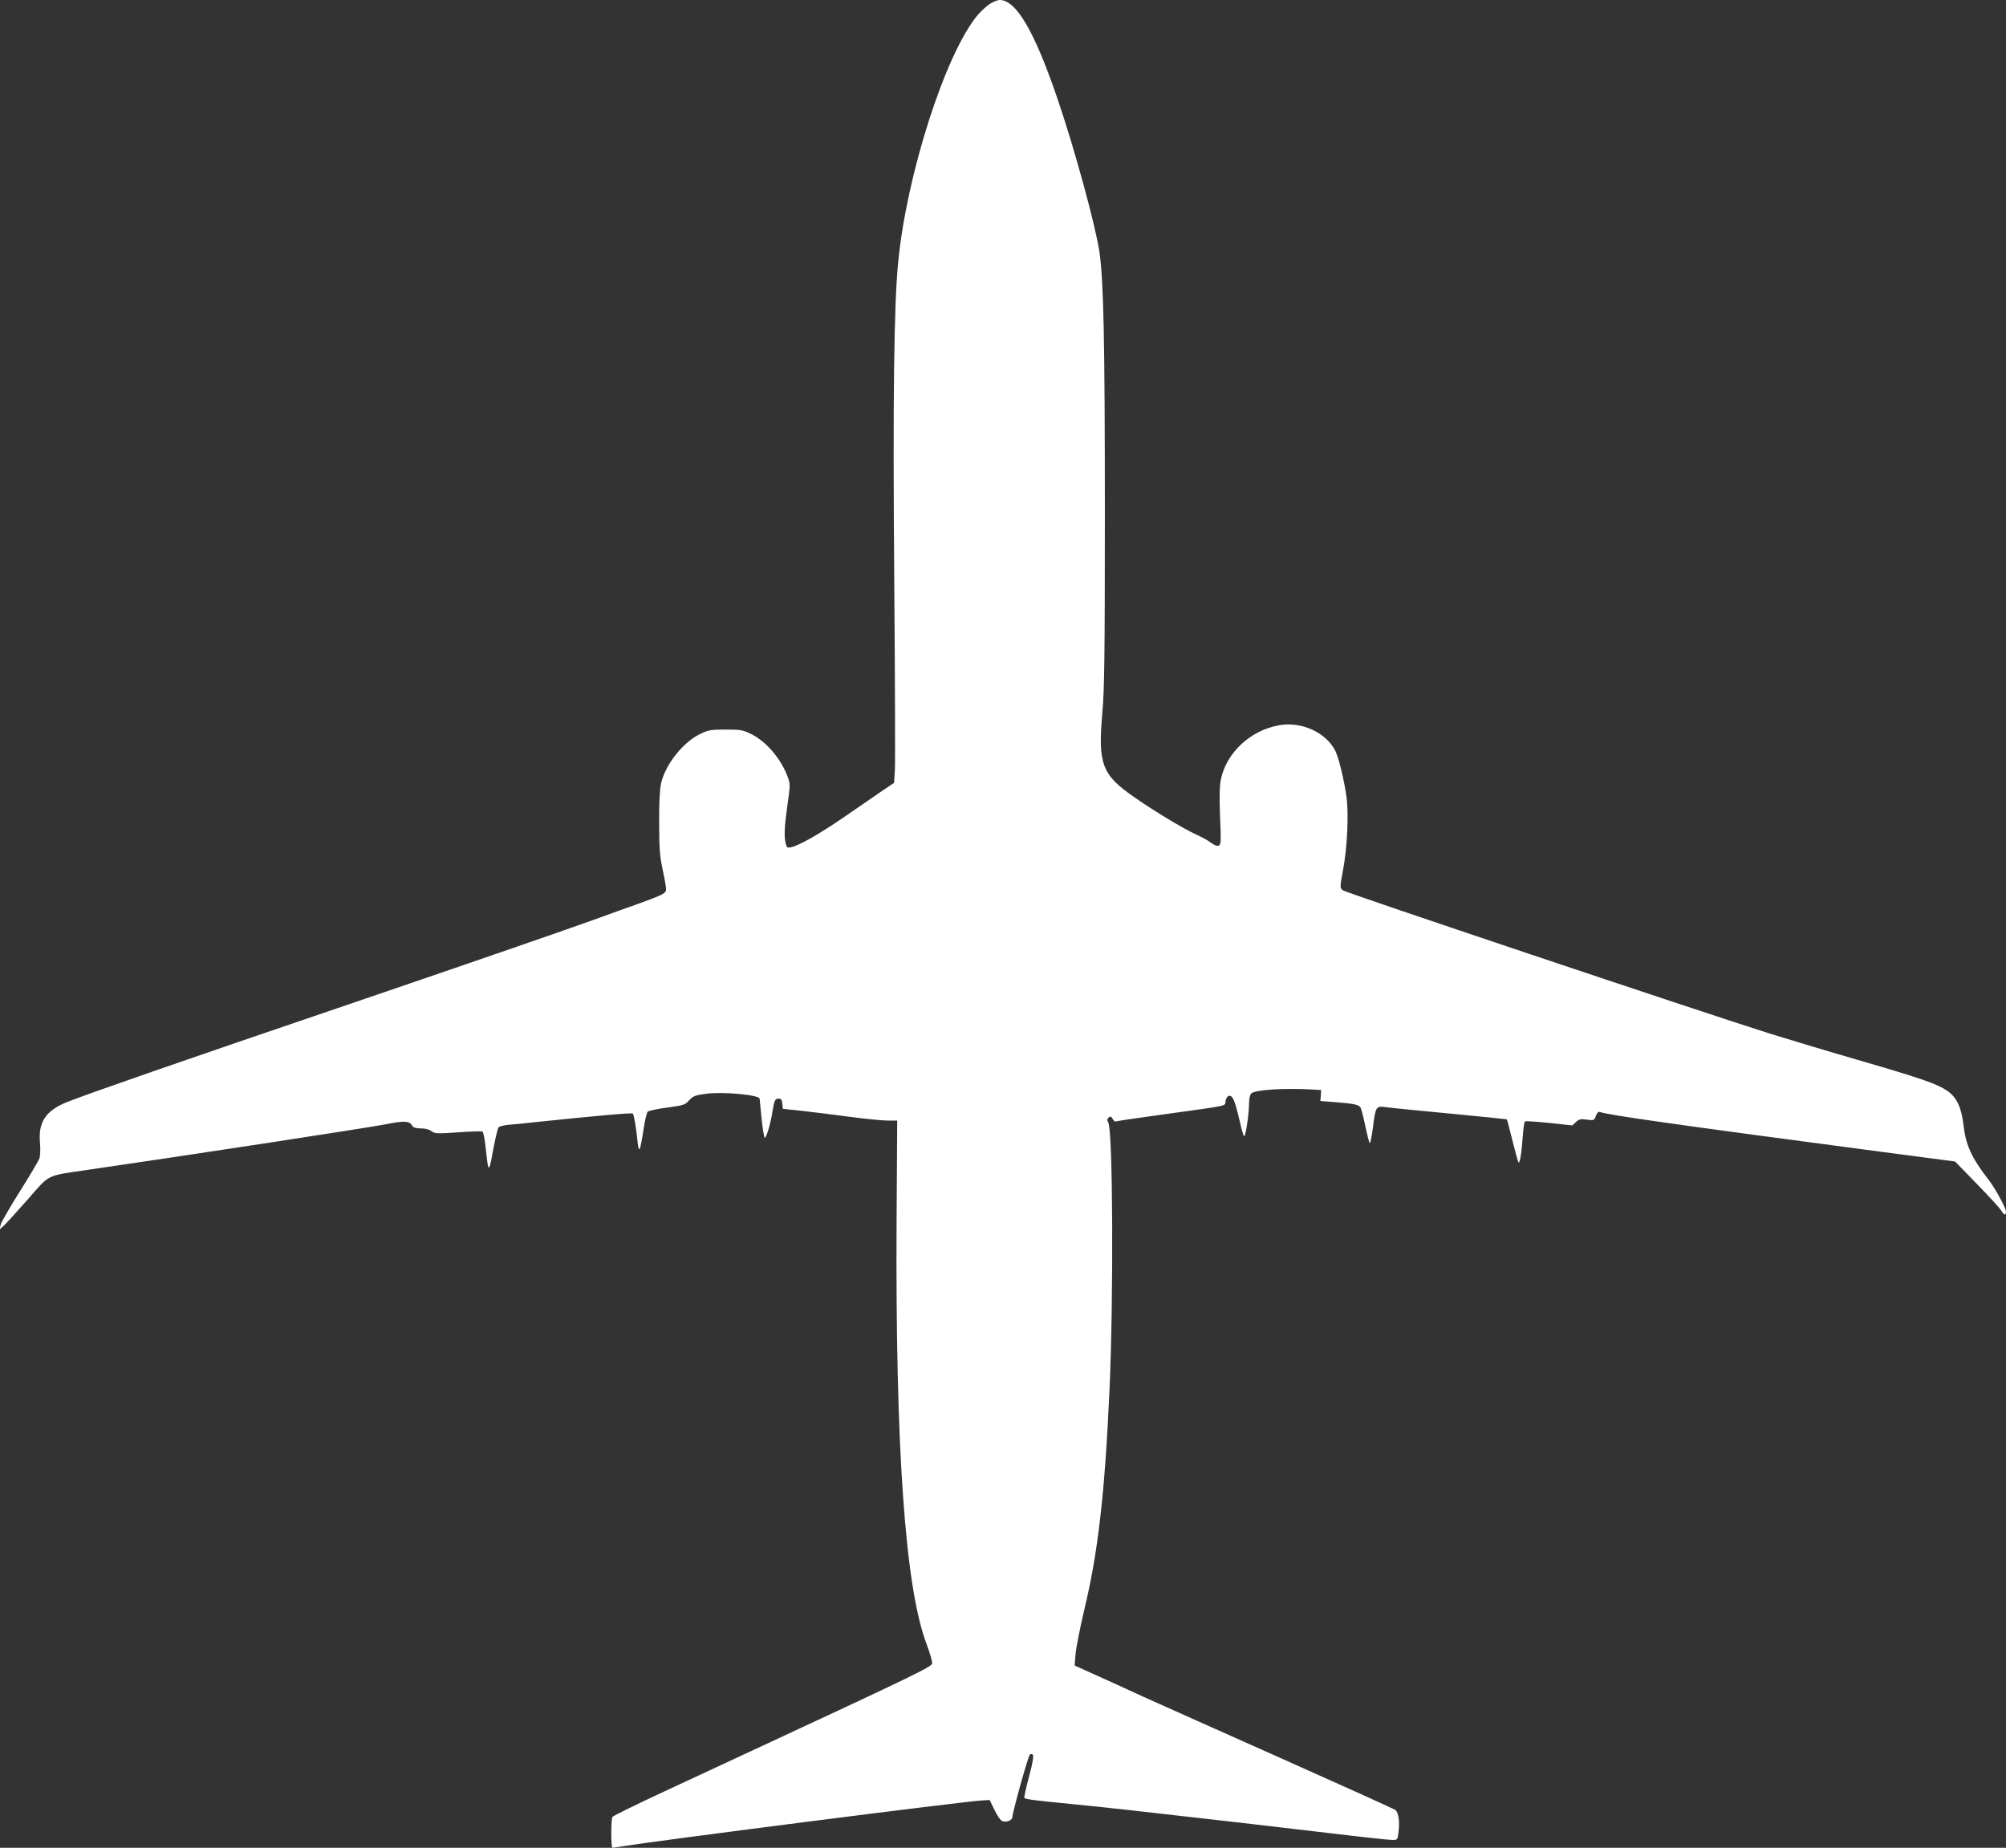 <?xml version="1.0" standalone="no"?>
<!DOCTYPE svg PUBLIC "-//W3C//DTD SVG 20010904//EN"
 "http://www.w3.org/TR/2001/REC-SVG-20010904/DTD/svg10.dtd">
<svg version="1.0" xmlns="http://www.w3.org/2000/svg"
 width="1280pt" height="1179pt" viewBox="0 0 1280 1179"
 preserveAspectRatio="xMidYMid meet">
<rect x="0" y="0" width="1280" height="1179" fill="#333333" stroke="none"/>
<g transform="translate(0,1179) scale(0.1,-0.1)"
fill="#ffffff" stroke="none">
<path d="M6313 11763 c-23 -16 -57 -48 -77 -72 -204 -246 -452 -1018 -505
-1576 -27 -275 -34 -870 -25 -2015 5 -630 7 -1181 4 -1225 l-5 -80 -80 -54
c-44 -30 -152 -104 -240 -165 -156 -107 -282 -179 -337 -192 -24 -5 -28 -2
-34 23 -12 45 -9 108 11 249 18 128 18 133 0 180 -43 115 -137 224 -233 271
-51 25 -67 28 -162 28 -95 0 -110 -3 -164 -29 -109 -53 -221 -195 -248 -315
-8 -36 -13 -126 -12 -251 0 -161 4 -213 22 -297 12 -55 22 -112 22 -126 0 -27
-14 -34 -175 -93 -55 -19 -188 -67 -295 -106 -212 -76 -826 -288 -1560 -538
-1073 -365 -1617 -554 -1785 -619 -140 -54 -192 -128 -180 -260 4 -47 2 -87
-4 -104 -6 -15 -62 -110 -125 -210 -63 -100 -118 -195 -122 -212 l-7 -30 28
25 c15 14 83 89 152 167 144 164 113 149 378 188 656 95 1791 269 1898 290
132 26 159 24 180 -11 5 -9 26 -14 53 -14 29 0 54 -7 68 -18 21 -16 35 -16
170 -7 81 6 151 8 155 5 4 -3 11 -34 16 -70 4 -36 11 -90 14 -120 9 -68 15
-56 41 90 12 63 26 120 31 127 6 6 33 13 62 16 29 2 102 9 162 16 401 42 627
62 633 56 7 -7 21 -91 29 -168 3 -38 9 -65 14 -60 4 4 15 58 24 118 9 61 21
115 28 122 7 6 62 18 124 26 104 14 114 17 140 46 24 27 38 33 108 42 104 15
339 -7 342 -31 1 -8 7 -68 13 -132 7 -65 16 -118 20 -118 10 0 38 93 49 168
12 73 16 82 41 82 14 0 20 -8 22 -33 l3 -32 115 -12 c63 -7 201 -24 305 -38
105 -14 217 -25 250 -25 l60 0 -4 -640 c-8 -1453 55 -2341 191 -2699 21 -57
38 -113 36 -125 -3 -21 -120 -78 -1093 -530 -159 -74 -436 -203 -615 -286
-178 -83 -328 -156 -332 -163 -10 -16 -10 -197 0 -197 4 0 34 5 67 10 222 36
2174 286 2290 292 l50 3 31 -64 c17 -36 39 -68 50 -71 27 -10 64 6 64 27 0 27
100 387 111 397 6 6 13 6 19 0 7 -7 0 -51 -24 -140 -19 -71 -32 -132 -30 -135
5 -9 57 -16 294 -39 113 -11 284 -29 380 -40 519 -58 925 -105 1261 -145 207
-25 392 -45 412 -45 35 0 35 0 41 54 8 63 0 120 -20 137 -7 6 -330 152 -716
324 -387 172 -788 352 -893 399 -104 48 -246 113 -314 143 l-124 56 6 72 c3
39 28 166 55 281 89 368 132 748 162 1414 26 597 21 1642 -8 1697 -9 16 -8 24
3 33 11 9 16 7 25 -10 6 -11 15 -18 19 -16 4 3 140 23 302 45 437 61 393 51
399 86 3 18 12 31 23 33 22 4 38 -33 67 -160 12 -54 25 -98 29 -98 10 0 31
147 31 212 0 27 6 53 14 61 24 23 197 35 379 26 l67 -4 -2 -35 -3 -35 90 -7
c115 -9 150 -15 164 -31 6 -7 20 -60 32 -118 12 -57 25 -108 29 -112 4 -4 12
39 20 95 17 137 20 142 79 134 25 -4 210 -22 410 -41 200 -19 365 -36 366 -37
2 -2 17 -61 35 -133 18 -71 35 -134 38 -140 9 -15 20 48 28 158 4 54 10 100
15 102 4 3 74 -2 155 -10 l147 -16 23 22 c20 18 31 21 70 15 44 -6 46 -5 57
24 7 20 17 28 26 25 50 -19 447 -76 1801 -255 l465 -61 138 -142 c76 -78 146
-154 155 -169 19 -32 32 -36 32 -9 0 22 -68 147 -108 199 -111 143 -148 223
-163 351 -13 115 -43 179 -104 221 -64 44 -155 76 -570 197 -198 57 -452 134
-565 169 -446 141 -2703 898 -2721 913 -20 16 -20 16 1 131 27 145 37 359 21
471 -16 110 -49 245 -71 289 -60 118 -218 189 -361 162 -183 -34 -334 -176
-369 -346 -8 -41 -10 -111 -5 -237 7 -160 6 -179 -9 -185 -10 -4 -29 4 -49 19
-18 14 -62 38 -98 54 -79 36 -271 152 -395 239 -203 141 -229 210 -200 537 13
149 16 354 16 1270 0 1104 -8 1490 -35 1672 -26 170 -157 651 -264 965 -148
437 -266 640 -372 640 -14 0 -44 -12 -66 -27z"/>
</g>
</svg>
